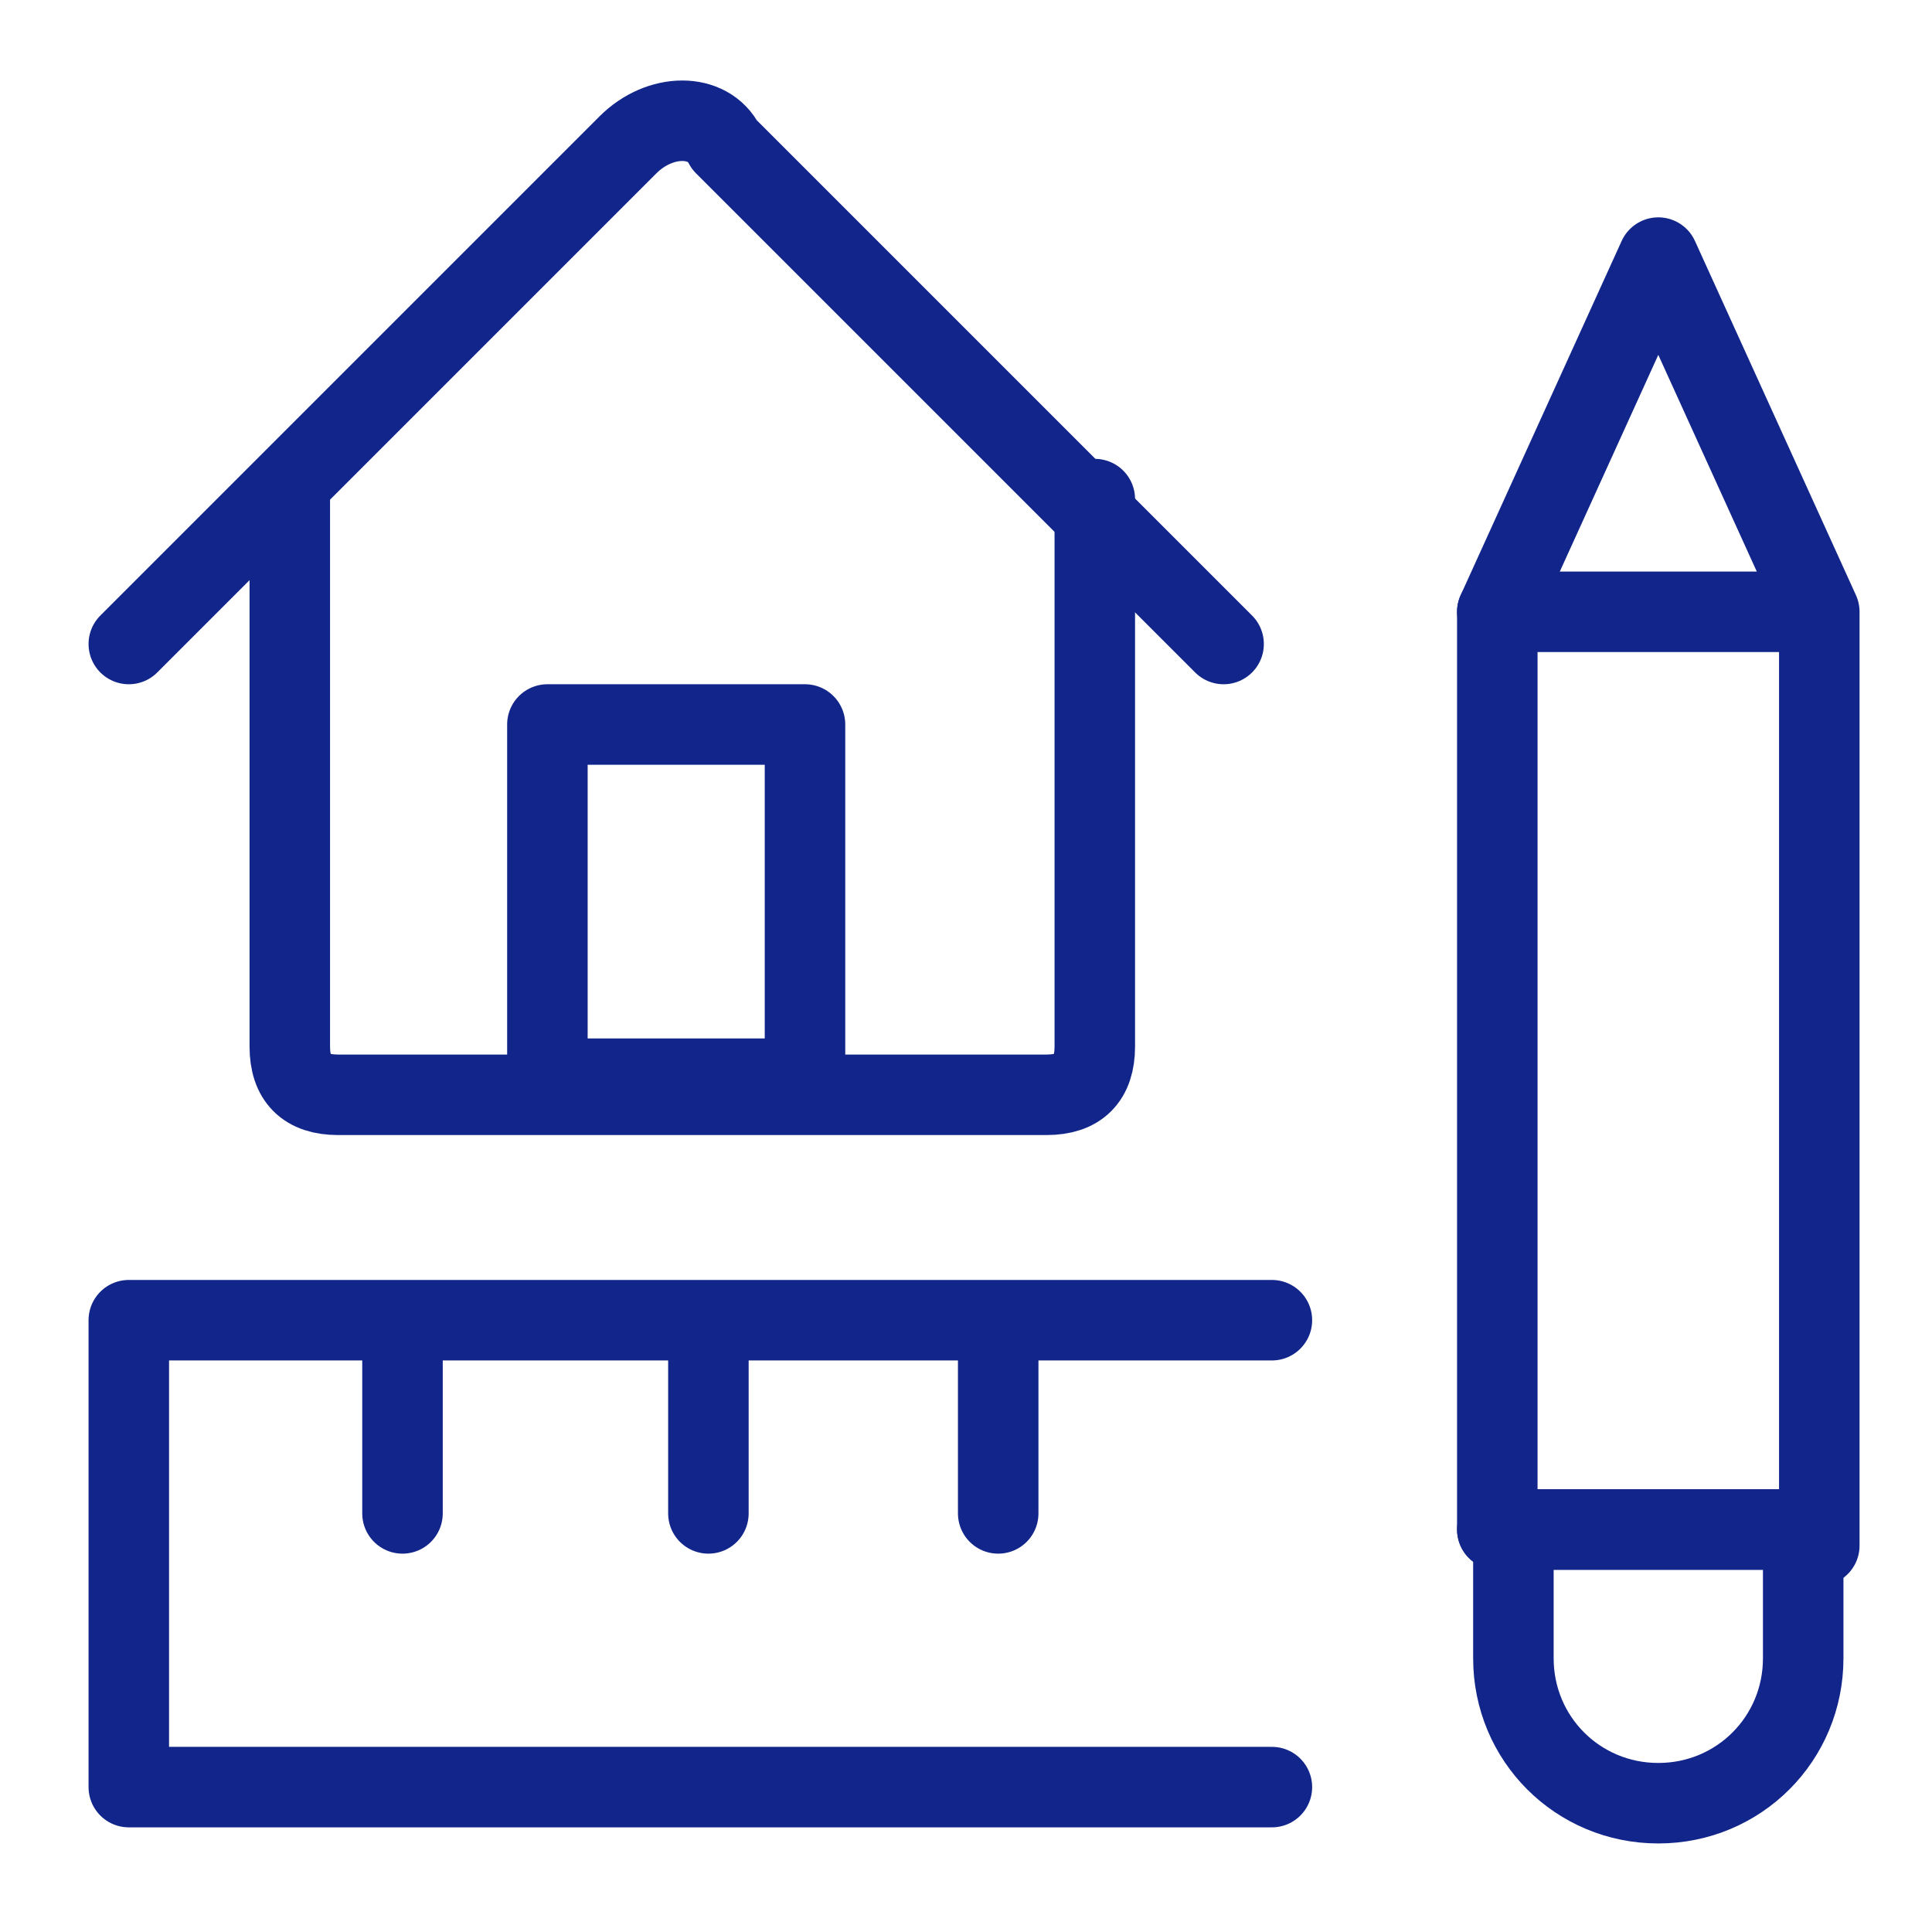 <?xml version="1.0" encoding="UTF-8"?>
<svg id="Home-Improvement-3--Streamline-Ultimate.svg" xmlns="http://www.w3.org/2000/svg" version="1.1" viewBox="0 0 12 12">
  <!-- Generator: Adobe Illustrator 29.0.0, SVG Export Plug-In . SVG Version: 2.1.0 Build 186)  -->
  <defs>
    <style>
      .st0 {
        fill: none;
        stroke: #11258a;
        stroke-linecap: round;
        stroke-linejoin: round;
        stroke-width: .5px;
      }
    </style>
  </defs>
  <path class="st0" d="M7.9,11.1H.8v-2.9h7.1"/>
  <path class="st0" d="M2.5,9.4v-1.1"/>
  <path class="st0" d="M4.4,9.4v-1.1"/>
  <path class="st0" d="M6.2,9.4v-1.1"/>
  <path class="st0" d="M11.2,9.5h-1.9V3.8l1-2.2,1,2.2s0,5.8,0,5.8Z"/>
  <path class="st0" d="M9.3,9.5h1.9v.8c0,.5-.4.9-.9.9h0c-.5,0-.9-.4-.9-.9h0v-.8h0Z"/>
  <path class="st0" d="M1.8,3.1v3.4c0,.2.1.3.3.3h4.4c.2,0,.3-.1.3-.3v-3.4"/>
  <path class="st0" d="M.8,4L3.9.9c.2-.2.5-.2.6,0l3.1,3.1"/>
  <path class="st0" d="M3.4,4.5h1.6v2.2h-1.6v-2.2Z"/>
  <path class="st0" d="M9.3,3.8h1.9"/>
</svg>